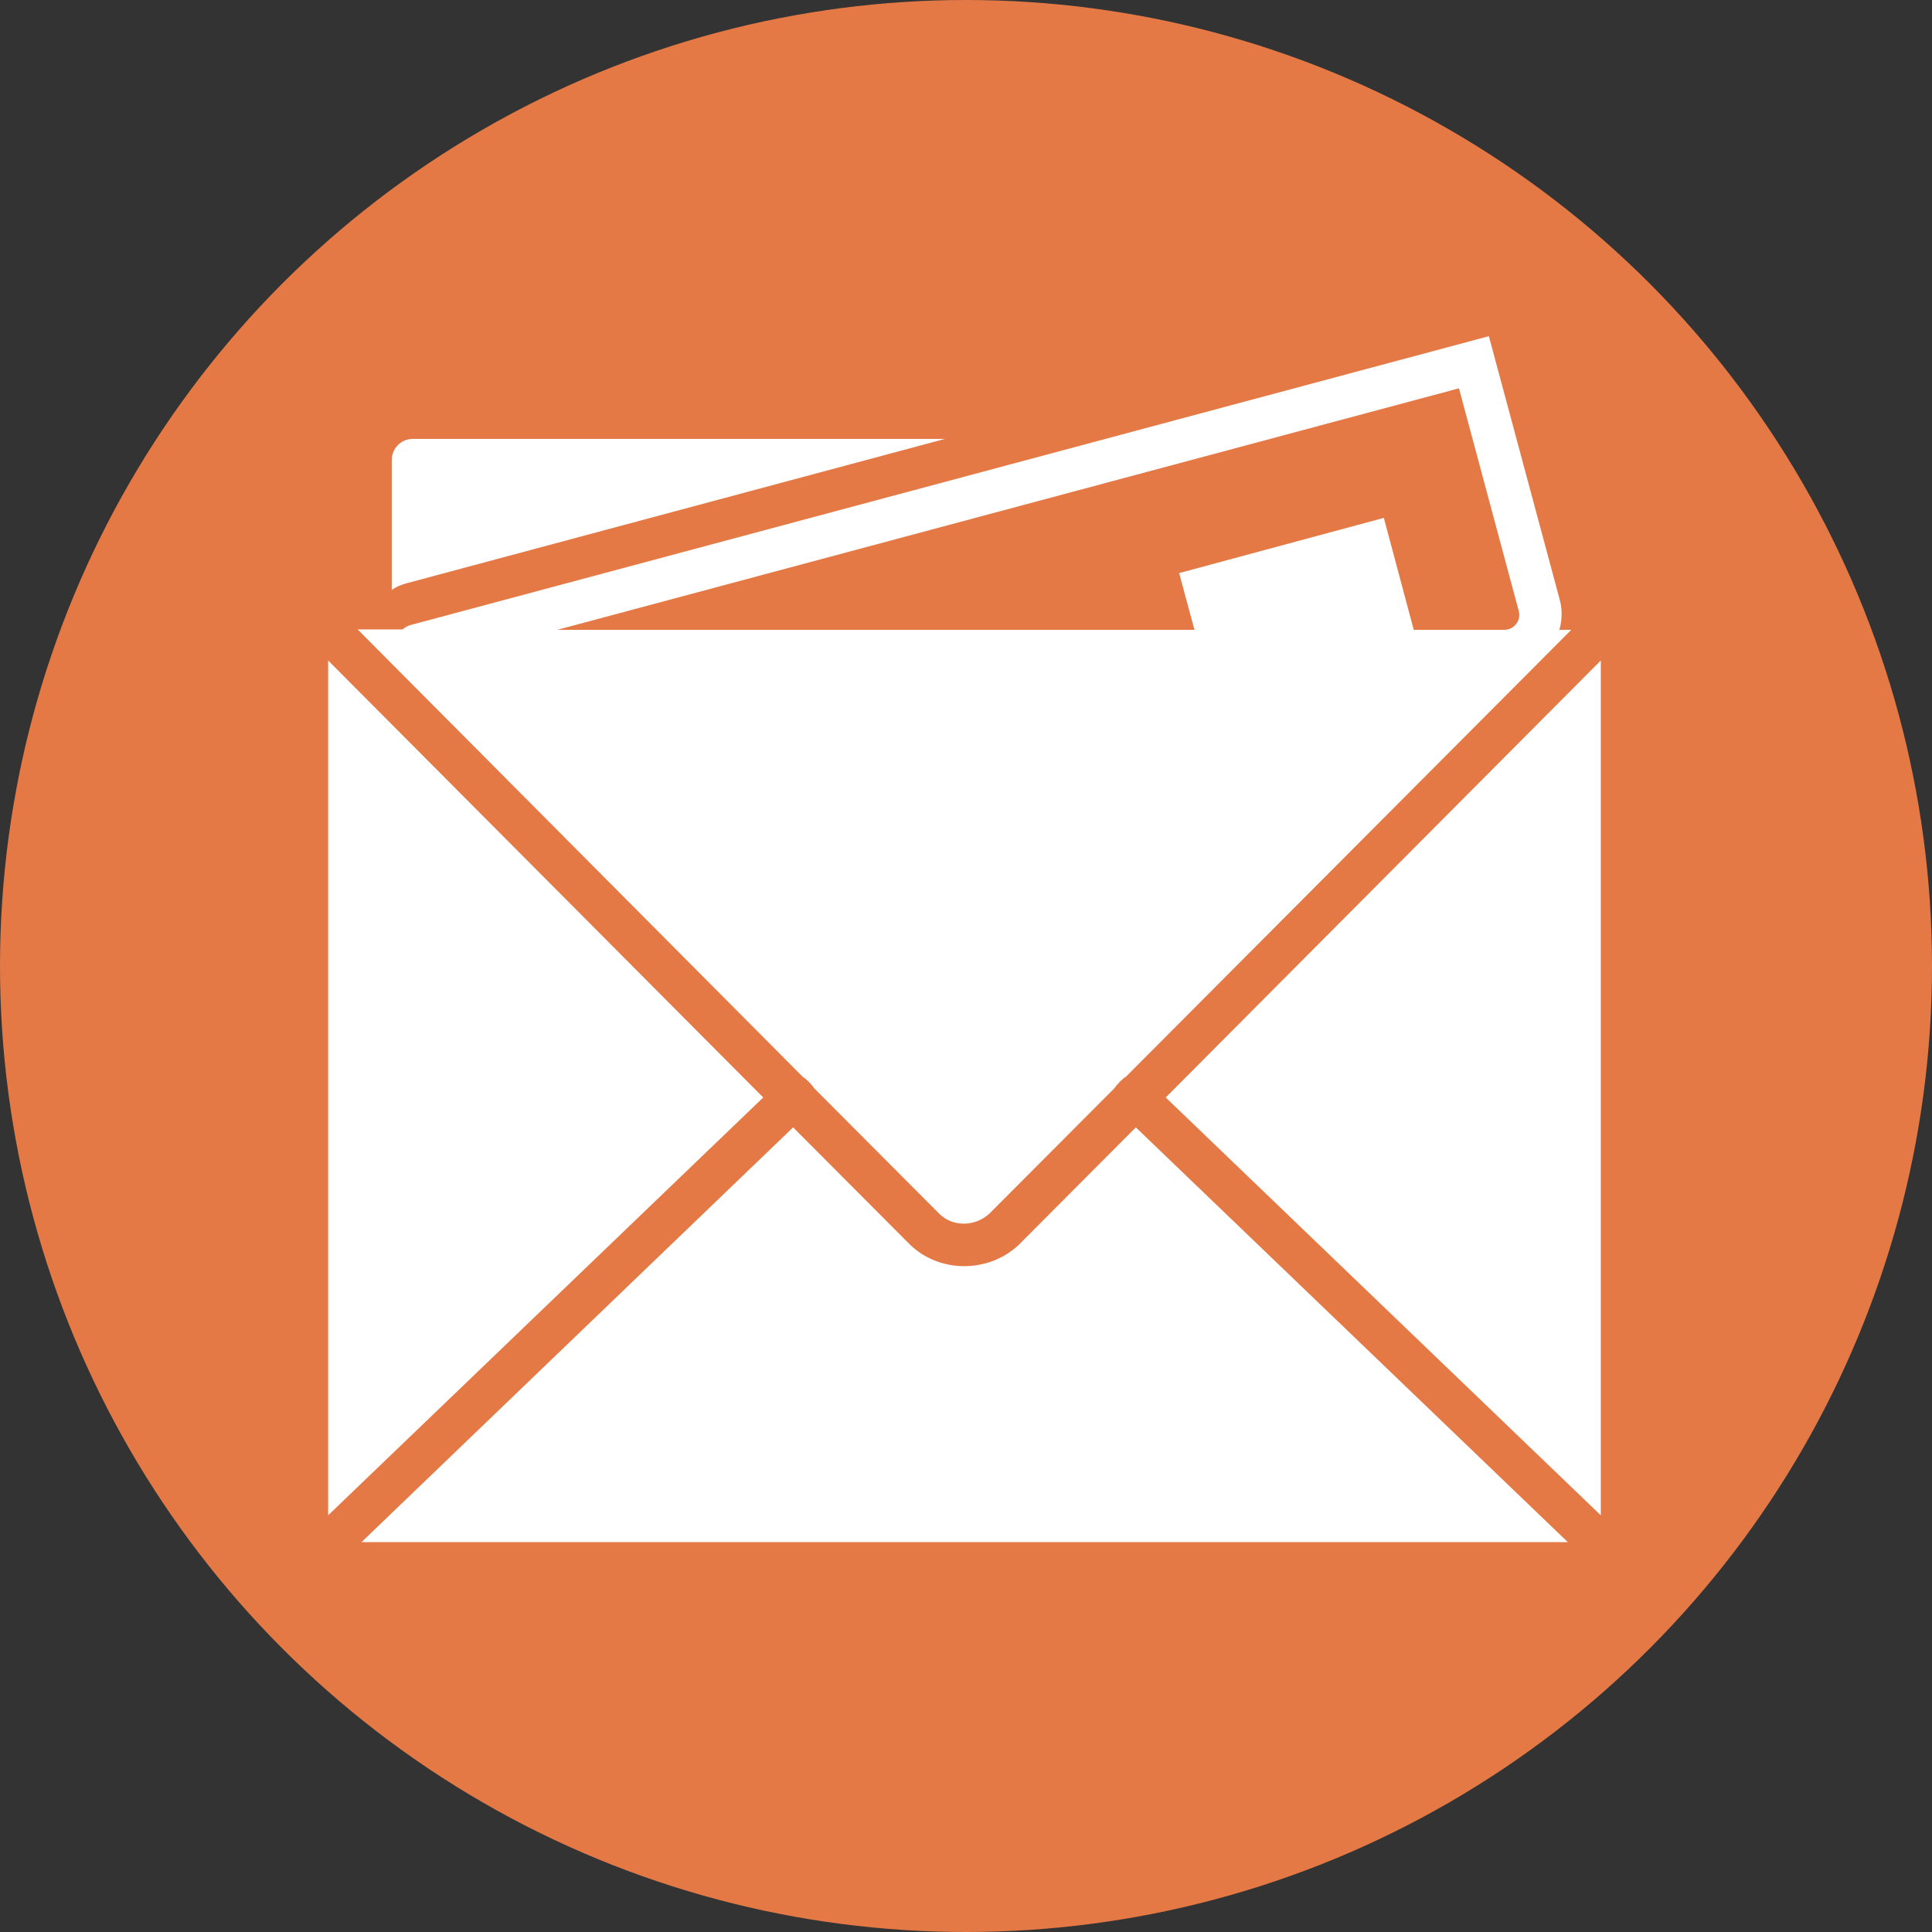 <?xml version="1.0" encoding="utf-8"?>
<!-- Generator: Adobe Illustrator 20.1.0, SVG Export Plug-In . SVG Version: 6.00 Build 0)  -->
<svg version="1.1" id="Layer_1" xmlns="http://www.w3.org/2000/svg" xmlns:xlink="http://www.w3.org/1999/xlink" x="0px" y="0px"
	 viewBox="0 0 504 504" style="enable-background:new 0 0 504 504;" xml:space="preserve">
<rect x="0" y="0" width="504" height="504" fill="#333333" stroke="none"/>
<style type="text/css">
	.st0{fill:#E47946;}
	.st1{fill:#FFFFFF;}
</style>
<circle class="st0" cx="252" cy="252" r="252"/>
<g>
	<path class="st1" d="M304.1,286.3l113.5,109v-223L304.1,286.3z"/>
	<path class="st1" d="M85.6,172.3v223l113.5-109L85.6,172.3z"/>
	<path class="st1" d="M212.3,283.8l32.9,33c3.5,3.3,9.2,3.2,12.9-0.2l32.7-32.8c0.3-0.6,2.2-2.6,2.9-2.9l116.2-116.6h-3.1
		c0.7-2.5,0.8-5.2,0.1-7.8l-18.5-68.8L107.3,163c-0.9,0.2-1.7,0.7-2.3,1.2H93.3L209.5,281C210.2,281.3,212.1,283.3,212.3,283.8
		L212.3,283.8z M380.6,101.3l15.6,58.1c0.4,1.6-0.2,2.8-0.7,3.4s-1.4,1.5-3.1,1.5h-23.6l-7.8-29.2l-53.4,14.4l4,14.8H145.4
		L380.6,101.3z"/>
	<path class="st1" d="M265.8,324.7c-4,3.8-9.2,5.6-14.3,5.6c-5,0-10.1-1.8-14-5.5l-30.6-30.7L94.3,402.3H409L296.3,294.1
		L265.8,324.7z"/>
	<path class="st1" d="M246.5,114.5H107.7c-3.1,0-5.5,2.5-5.5,5.5v33.9c1.1-0.8,2.3-1.3,3.7-1.7L246.5,114.5z"/>
</g>
</svg>
